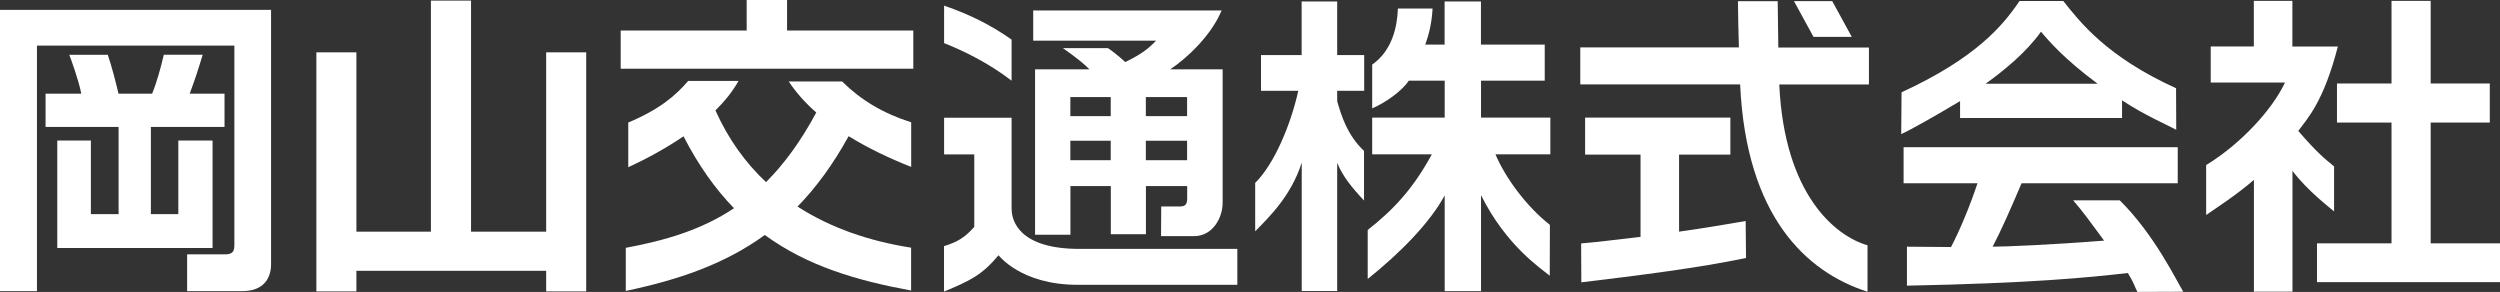 <?xml version="1.0" encoding="UTF-8"?><svg id="_レイヤー_2" xmlns="http://www.w3.org/2000/svg" width="284.16" height="33.18" viewBox="0 0 284.16 33.18"><rect x="0" y="0" width="284.16" height="33.18" fill="#333333" stroke="none"/><defs><style>.cls-1{fill:#fff;}</style></defs><g id="_オブジェクト"><path class="cls-1" d="m0,33.09h4.2V5.18h22.44v22.64c0,.63-.11,1.09-1.01,1.09h-4.36v4.18s6.28,0,6.28,0c2.48,0,3.26-1.54,3.26-3.05V1.12H0v31.97Z"/><path class="cls-1" d="m6.51,15.97v12.22h17.65v-12.22h-3.89v8.37h-3.12v-9.91h8.37v-3.78h-3.96c.52-1.37.98-2.77,1.48-4.43h-4.42c-.36,1.52-.77,3.06-1.33,4.43h-3.82c-.31-1.33-.76-3.08-1.22-4.42h-4.37c.25.68,1.04,2.81,1.36,4.42h-4.06v3.78h8.3v9.91h-3.15v-8.37h-3.82Z"/><polygon class="cls-1" points="62.08 26.33 53.54 26.33 53.54 .07 48.98 .07 48.98 26.33 40.51 26.33 40.51 5.95 35.96 5.95 35.96 33.12 40.51 33.12 40.51 30.78 62.08 30.78 62.08 33.12 66.63 33.12 66.63 5.95 62.08 5.95 62.08 26.33"/><polygon class="cls-1" points="89.46 0 84.87 0 84.87 3.47 70.55 3.47 70.55 7.81 103.81 7.81 103.81 3.47 89.46 3.47 89.46 0"/><path class="cls-1" d="m103.57,18.98v-5.08c-3.2-1.01-5.73-2.54-7.85-4.64h-6.07c.84,1.27,1.9,2.45,3.13,3.53-1.78,3.32-3.69,5.89-5.71,7.91-2.34-2.19-4.29-4.89-5.75-8.15,1.04-1.03,1.95-2.14,2.62-3.35h-5.72c-1.44,1.68-3.24,3.22-6.81,4.73v5.08c1.9-.88,4.15-2.06,6.28-3.52,1.71,3.33,3.63,6.01,5.74,8.18-3.76,2.5-7.87,3.67-12.3,4.5v4.9c5.97-1.26,11.22-3.03,15.8-6.36,4.87,3.55,10.5,5.19,16.63,6.31v-4.87c-4.76-.74-9.16-2.25-12.91-4.67,2.1-2.15,4.03-4.78,5.81-8,2.19,1.35,4.62,2.51,7.1,3.49Z"/><path class="cls-1" d="m114.98,23.77v-10.39h-7.67v4.17h3.43v8.24c-1.05,1.18-1.88,1.71-3.44,2.19v5.16c3.01-1.25,4.31-1.88,6.2-4.13,0,0,2.54,3.36,8.94,3.36h18.2v-4.08s-17.95,0-17.95,0c-6.86,0-7.7-3.21-7.7-4.51Z"/><path class="cls-1" d="m114.98,4.5c-2.22-1.57-4.65-2.82-7.67-3.86v4.26c2.16.86,4.99,2.21,7.67,4.27v-4.67Z"/><path class="cls-1" d="m127.9,7.05s-1.09-1.01-1.97-1.58h-5.12c1.45,1.01,2.54,1.89,3.02,2.41h-6.18v18.8h4.02v-5.53h4.59v5.47h3.99v-5.47h4.69v1.37c0,.63-.14.95-.84.95h-2.11l-.02,3.37h3.75c2.14,0,3.25-2.11,3.25-3.79V7.88h-5.96c1.98-1.31,4.72-3.94,5.84-6.69h-21.41v3.43h13.97c-.86.91-1.76,1.59-3.5,2.43Zm-1.65,11.16h-4.59v-2.21h4.59v2.21Zm0-5.01h-4.59v-2.17h4.59v2.17Zm8.68,5.01h-4.69v-2.21h4.69v2.21Zm0-7.18v2.17h-4.69v-2.17h4.69Z"/><path class="cls-1" d="m151.98.17h-4.03v6.09h-4.62v4.06h4.24c-.86,3.84-2.7,8.29-4.9,10.47v5.5c1.65-1.68,4.1-4.06,5.29-7.81v14.6h4.03v-14.57c.63,1.54,1.67,2.81,3.05,4.28v-5.64c-1.9-1.78-2.58-4.01-3.05-5.65v-1.18h3.07v-4.06s-3.07,0-3.07,0V.17Z"/><path class="cls-1" d="m168.33,9.17h7.25v-4.1h-7.25V.17h-4.13v4.9h-2.2c.46-1.28.75-2.54.83-4.1h-3.94c-.07,2.08-.65,4.78-2.92,6.37v4.98c1.52-.66,3.38-1.97,4.16-3.15h4.08v4.2h-8.24v4.17h6.78c-2.11,3.88-4.32,6.27-7.29,8.6v5.57c3.75-3.01,7.06-6.38,8.75-9.5v10.88h4.13v-10.91c2.87,5.78,6.86,8.36,7.81,9.16l.02-5.78c-2.73-2.14-5.1-5.43-6.19-8.02h6.24v-4.17h-7.88v-4.2Z"/><path class="cls-1" d="m222.78,13.41h18.42v-2c2.7,1.75,4.66,2.55,6.16,3.34l-.02-4.72c-7.92-3.6-10.93-7.54-12.82-9.92h-4.97c-1.89,2.8-4.96,6.49-13.41,10.38l-.04,4.75c1.09-.49,3.89-2.07,6.69-3.75v1.93Zm9.21-9.81c.91,1.09,2.66,3.12,6.44,5.92h-12.74c2.14-1.54,4.62-3.57,6.3-5.92Z"/><path class="cls-1" d="m235.64,22.77c1.09,1.25,1.97,2.47,3.52,4.58-5.92.47-11.29.69-12.67.69,1.09-2.1,1.96-4.1,3.29-7.21h17.75v-4.1h-31.16v4.1h8.4c-.81,2.45-1.99,5.32-3.01,7.25-.81,0-4.55-.04-5.01-.04v4.43c14.14-.28,20.6-.92,25.11-1.44.77,1.26.71,1.44,1.09,2.15l5.21-.02c-.74-1.19-3.23-6.44-7.22-10.39h-5.32Z"/><path class="cls-1" d="m265.29,18.91c-1.05-.88-1.86-1.48-4.06-4.03,1.09-1.47,2.88-3.33,4.5-9.59h-5.17V.1h-4.38v5.18h-4.9v4.1h8.44c-1.44,3.08-5.01,6.97-8.96,9.38v5.68c1.01-.7,3.64-2.42,5.43-4v12.71h4.38v-13.73c1.73,2.29,4.26,4.19,4.73,4.61v-5.13Z"/><polygon class="cls-1" points="276.28 27.66 276.28 13.93 283 13.93 283 9.49 276.28 9.49 276.28 .1 271.83 .1 271.83 9.49 265.63 9.49 265.63 13.93 271.83 13.93 271.83 27.66 263.36 27.66 263.36 32.07 284.16 32.07 284.16 27.66 276.28 27.66"/><path class="cls-1" d="m202.06.14h-4.52c0,.73.07,4.27.11,5.25h-18.03v4.2h18.17c.69,15.04,7.54,21.35,14.48,23.57v-5.28c-3.69-1.05-9.47-5.81-10.03-18.28h10.19v-4.2h-10.3c-.03-2.24-.07-4.69-.07-5.25Z"/><path class="cls-1" d="m190.85,26.33v-8.76h5.83v-4.2h-16.51v4.2h6.3v9.35c-3.05.35-4.72.58-6.75.75l.02,4.42c6.41-.77,13.38-1.64,18.72-2.77l-.04-4.2c-2.32.4-4.6.79-7.57,1.21Z"/><polygon class="cls-1" points="210.48 4.19 208.26 .13 203.91 .13 206.13 4.19 210.48 4.19"/></g></svg>